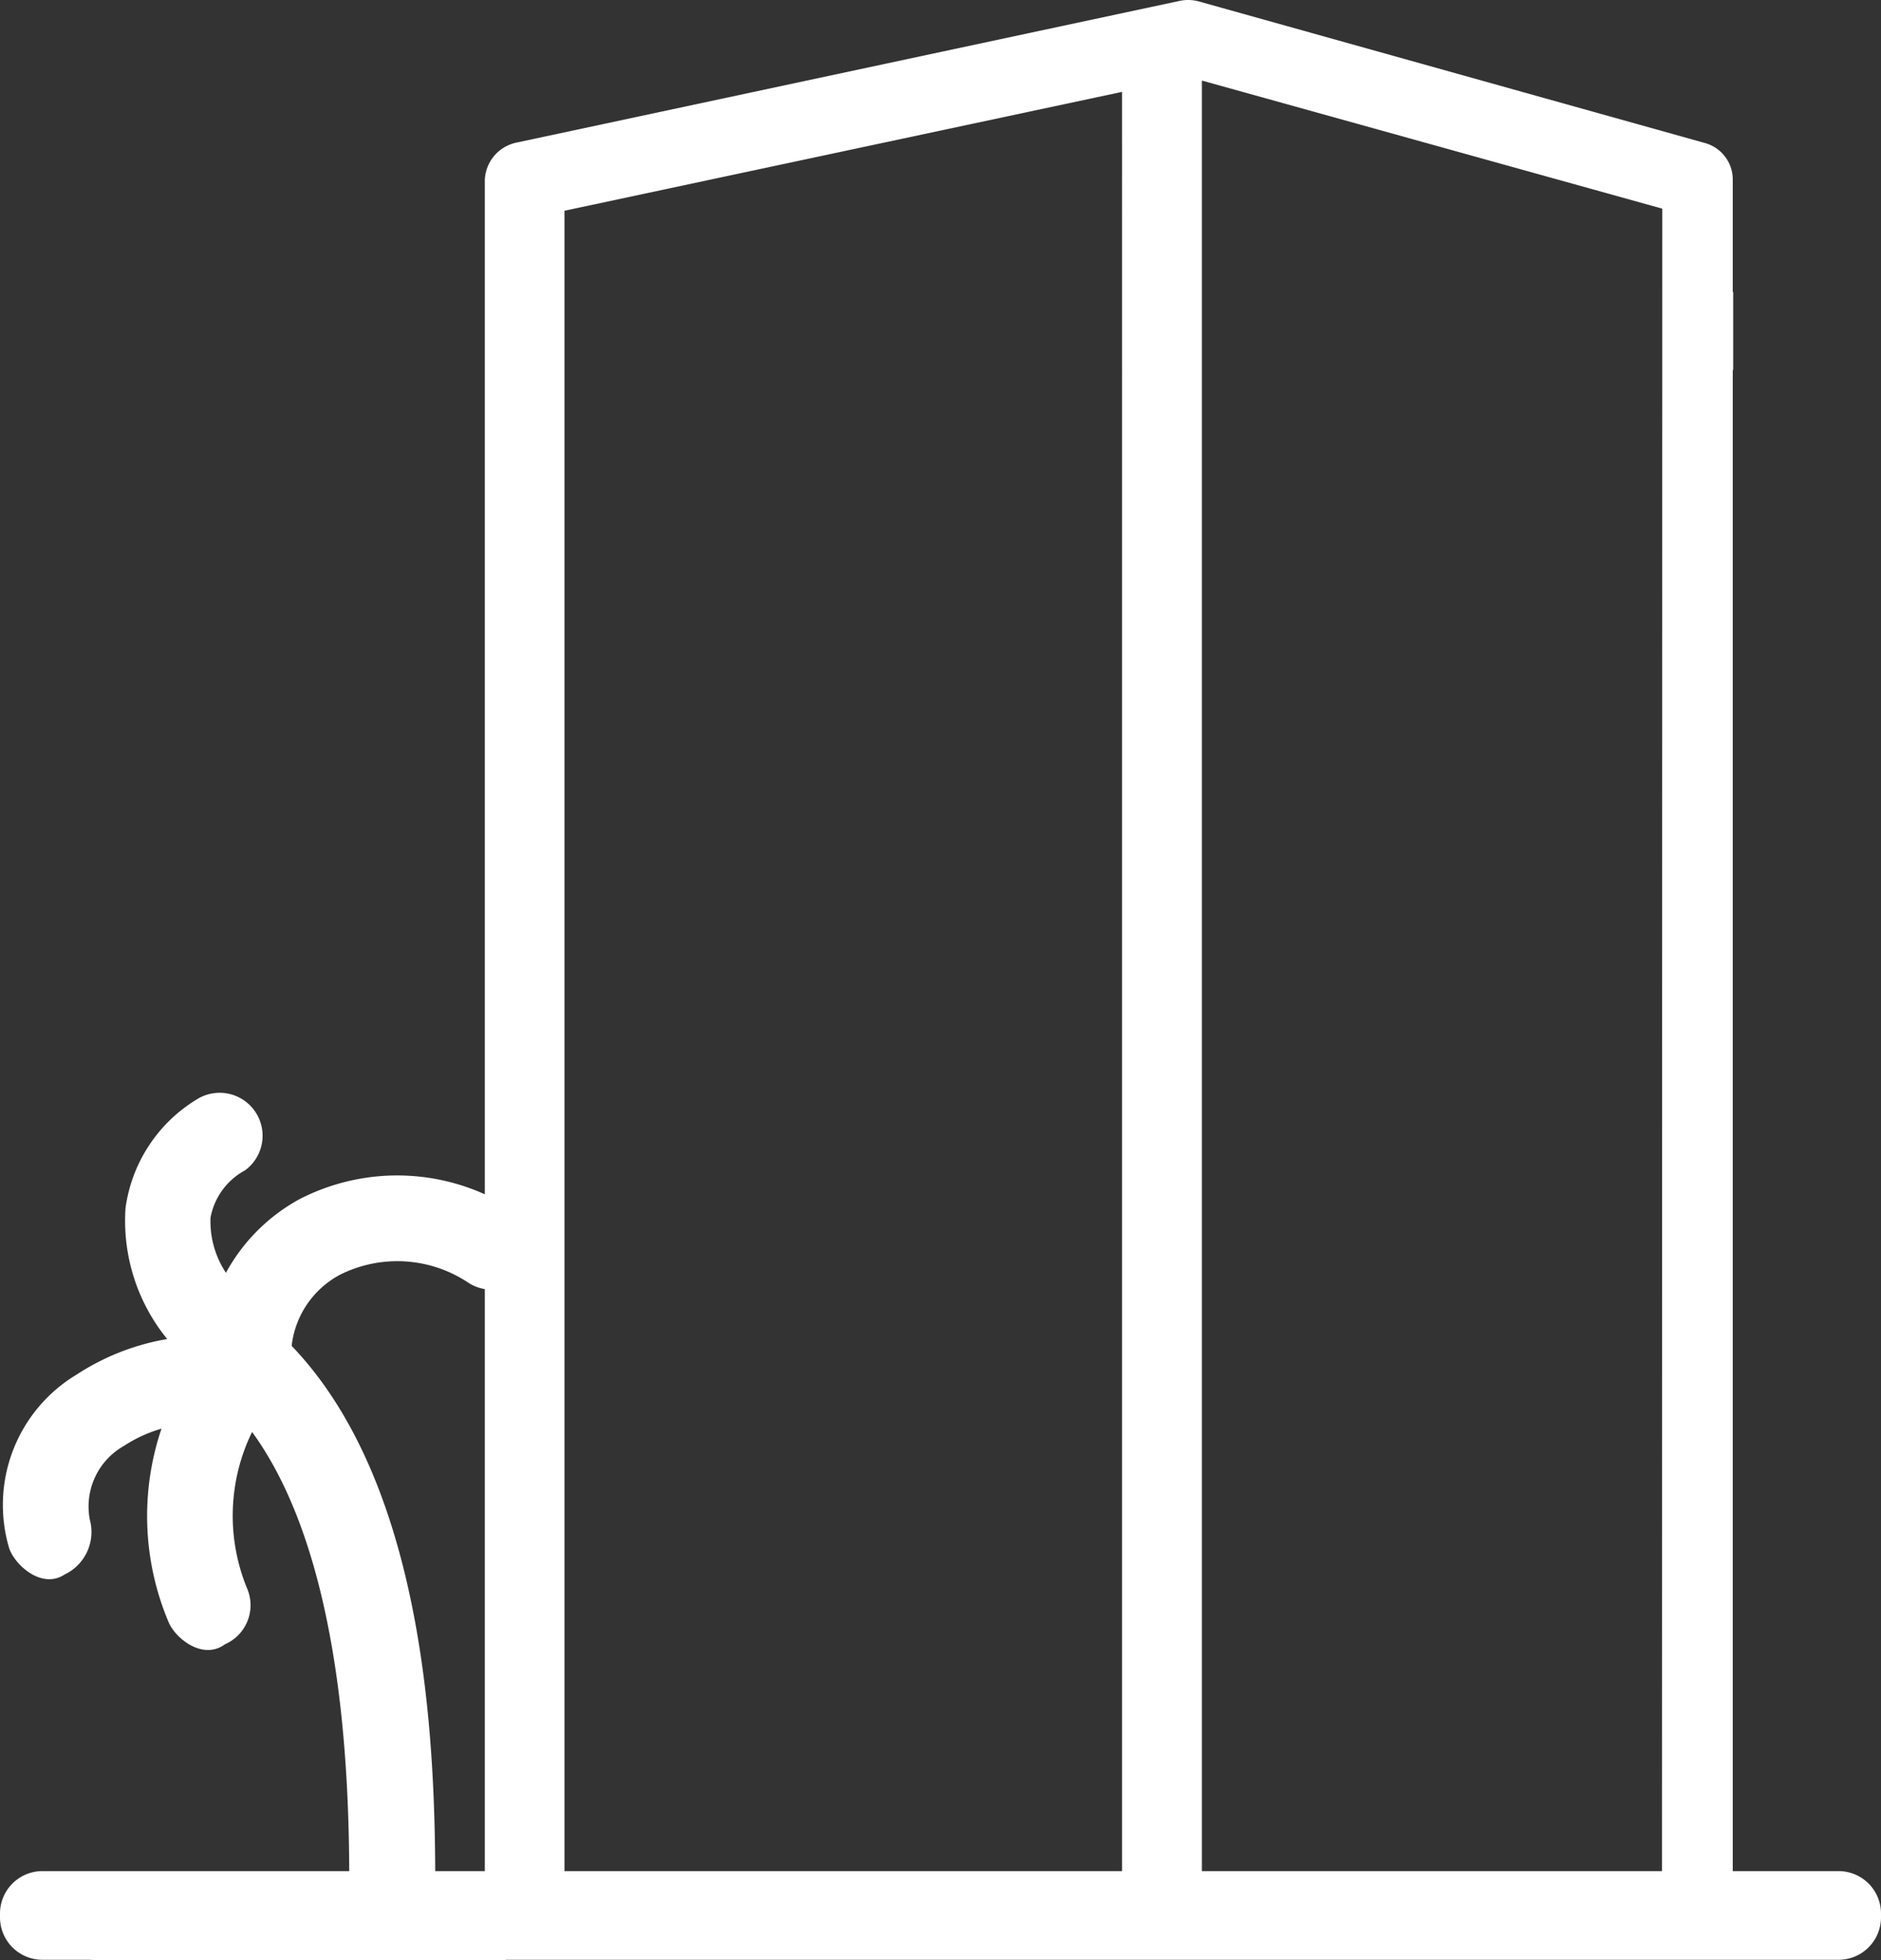<svg data-name="Group 68017" xmlns="http://www.w3.org/2000/svg" width="42.585" height="44.378"><rect width="100%" height="100%" fill="#333333" stroke="none"/><defs><clipPath id="a"><path data-name="Rectangle 13010" fill="#ffffff" d="M0 0h42.585v44.378H0z"/></clipPath></defs><g data-name="Group 68016" clip-path="url(#a)" fill="#ffffff"><path data-name="Path 68705" d="M11.109 42.439H9.854c-.013-3.057-.239-8.828-3.251-11.969a2.09 2.09 0 0 1 1.092-1.609 2.894 2.894 0 0 1 2.9.174.97.97 0 0 0 1.137-1.57 4.824 4.824 0 0 0-4.963-.31 4.174 4.174 0 0 0-1.654 1.661 2.115 2.115 0 0 1-.349-1.247 1.531 1.531 0 0 1 .782-1.073.972.972 0 0 0-1.077-1.616 3.42 3.42 0 0 0-1.629 2.469 4.237 4.237 0 0 0 .943 2.966 5.412 5.412 0 0 0-2.055.808 3.443 3.443 0 0 0-1.518 3.943c.149.394.746.911 1.247.582a1.066 1.066 0 0 0 .575-1.241 1.575 1.575 0 0 1 .775-1.674 3.083 3.083 0 0 1 .847-.388 6.173 6.173 0 0 0 .162 4.382c.155.368.775.866 1.273.5a.965.965 0 0 0 .5-1.273 4.325 4.325 0 0 1 .116-3.535c2 2.747 2.191 7.522 2.2 10.017H2.17a.97.97 0 0 0 0 1.939h9.284c-.1-.649-.214-1.3-.345-1.939"/><path data-name="Path 68706" d="M39.229 42.542V8.374h.01V6.609h-.01V4.072a.857.857 0 0 0-.623-.832L27.14.032a.915.915 0 0 0-.423-.014l-15.022 3.21a.9.9 0 0 0-.719.844v38.47H8.171v1.8h31.068v-1.8zm-13.826 0H12.78V4.771L25.403 2.08zm12.223 0H27.21V1.824l10.423 2.9z"/><path data-name="Path 68707" d="M41.624 44.369H.961A.961.961 0 0 1 0 43.408v-.086a.961.961 0 0 1 .961-.961h40.663a.961.961 0 0 1 .961.961v.086a.961.961 0 0 1-.961.961"/></g></svg>